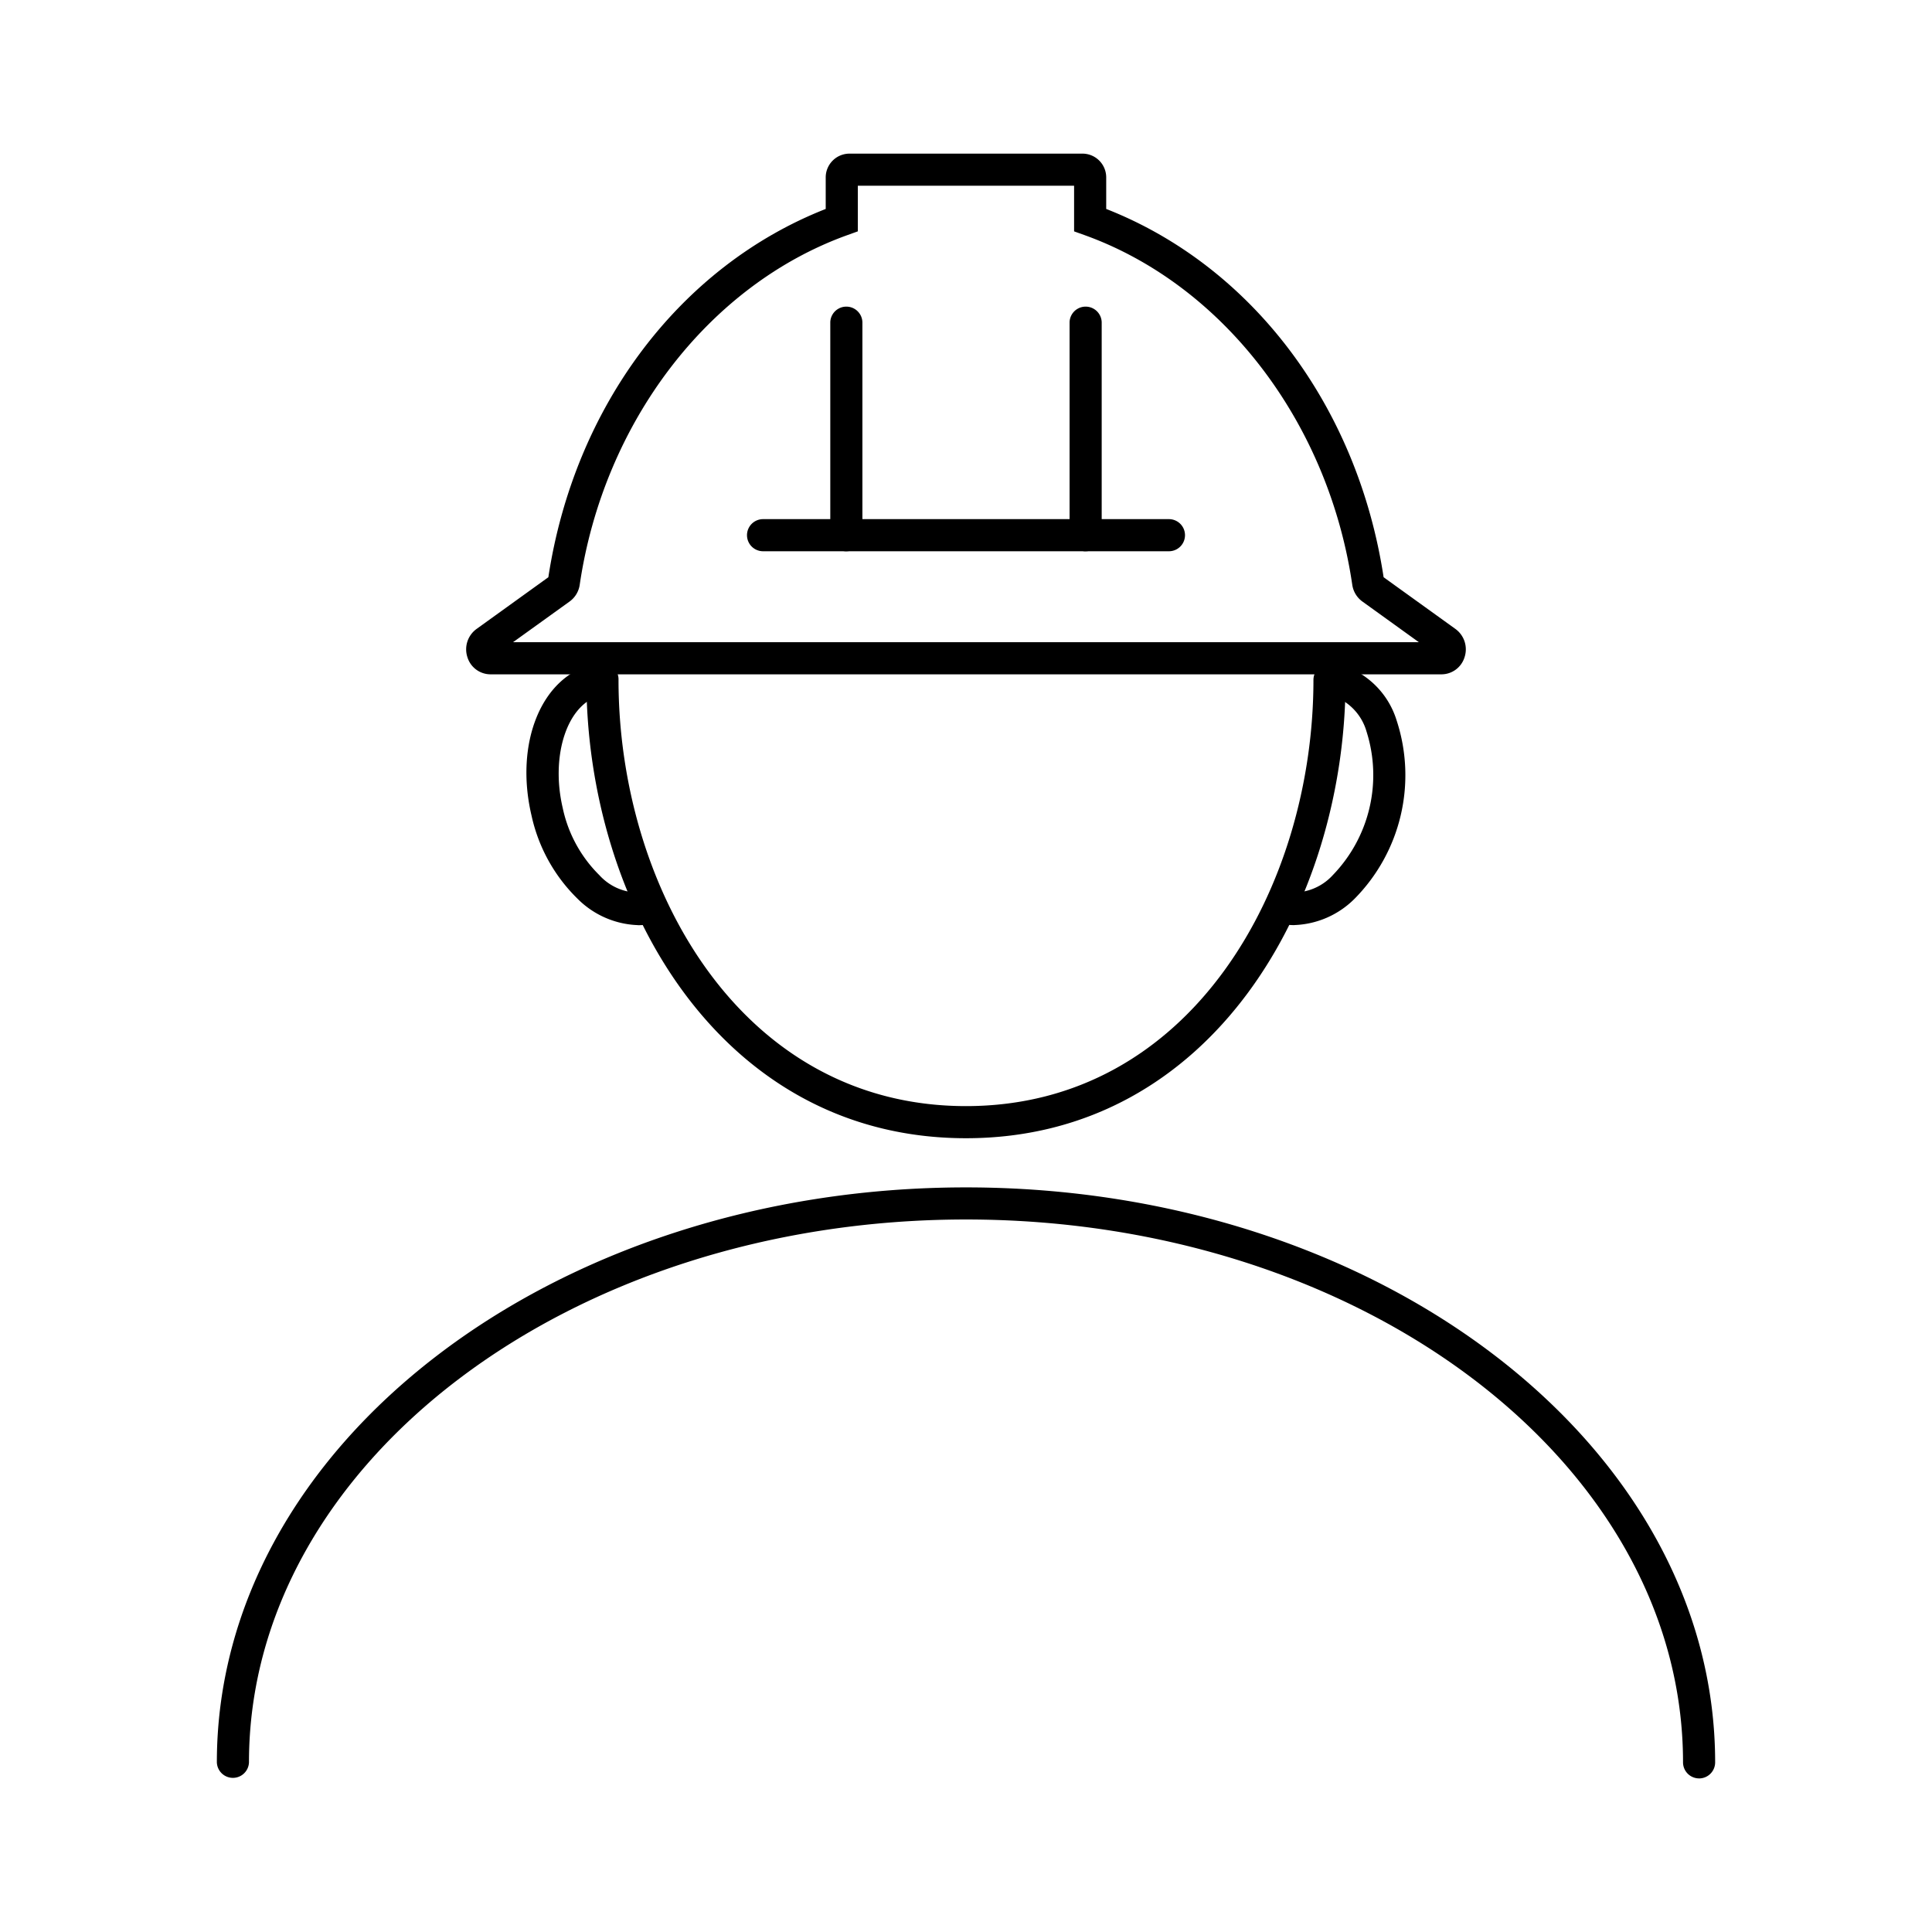 <svg xmlns="http://www.w3.org/2000/svg" xmlns:xlink="http://www.w3.org/1999/xlink" width="98" height="98" viewBox="0 0 98 98">
  <defs>
    <clipPath id="clip-path">
      <rect id="長方形_113" data-name="長方形 113" width="76" height="82.416" fill="none"/>
    </clipPath>
  </defs>
  <g id="img_flow04" transform="translate(-883 -2085)">
    <path id="パス_198" data-name="パス 198" d="M0,0H98V98H0Z" transform="translate(883 2085)" fill="rgba(255,0,0,0)"/>
    <g id="グループ_83" data-name="グループ 83" transform="translate(894 2092.793)">
      <g id="グループ_82" data-name="グループ 82" clip-path="url(#clip-path)">
        <path id="パス_155" data-name="パス 155" d="M85.885,26.412H37.637a1.228,1.228,0,0,1-1.164-.864,1.277,1.277,0,0,1,.46-1.436l3.644-2.625C41.9,12.8,47.259,5.709,54.646,2.806V1.221A1.207,1.207,0,0,1,55.834,0H67.686a1.206,1.206,0,0,1,1.188,1.221V2.806c7.39,2.9,12.748,9.993,14.071,18.681l3.644,2.624a1.277,1.277,0,0,1,.461,1.436,1.228,1.228,0,0,1-1.165.865m-47.1-1.629H84.734l-2.871-2.068a1.272,1.272,0,0,1-.508-.846c-1.21-8.241-6.537-15.2-13.571-17.733l-.539-.193V1.629H56.275V3.942l-.538.194C48.7,6.671,43.378,13.633,42.168,21.87a1.272,1.272,0,0,1-.507.844Z" transform="translate(-23.762)"/>
        <path id="パス_156" data-name="パス 156" d="M90.389,34.7a.815.815,0,0,1-.815-.815V23.076a.815.815,0,0,1,1.629,0V33.883a.815.815,0,0,1-.815.815" transform="translate(-58.458 -14.529)"/>
        <path id="パス_157" data-name="パス 157" d="M125.331,34.7a.815.815,0,0,1-.815-.815V23.076a.815.815,0,0,1,1.629,0V33.883a.815.815,0,0,1-.815.815" transform="translate(-81.262 -14.529)"/>
        <path id="パス_158" data-name="パス 158" d="M98.814,55H78.226a.814.814,0,1,1,0-1.629H98.814a.814.814,0,1,1,0,1.629" transform="translate(-50.52 -34.831)"/>
        <path id="パス_159" data-name="パス 159" d="M75.185,180.929a.815.815,0,0,1-.815-.815c0-15.183-16.316-27.536-36.37-27.536S1.628,164.931,1.628,180.115a.815.815,0,0,1-1.629,0c0-16.082,17.047-29.165,38-29.165s38,13.083,38,29.165a.815.815,0,0,1-.815.815" transform="translate(0.001 -98.513)"/>
        <path id="パス_160" data-name="パス 160" d="M73.217,98.561c-12.506,0-19.255-11.978-19.255-23.249a.815.815,0,1,1,1.629,0c0,10.481,6.177,21.62,17.625,21.62s17.625-11.139,17.625-21.62a.814.814,0,1,1,1.629,0c0,11.271-6.748,23.249-19.254,23.249" transform="translate(-35.217 -48.618)"/>
        <path id="パス_161" data-name="パス 161" d="M50.864,87.752A4.545,4.545,0,0,1,47.8,86.415a8.4,8.4,0,0,1-2.338-4.228c-.865-3.683.513-7.052,3.138-7.668a.814.814,0,0,1,.372,1.585c-1.678.395-2.559,3.009-1.925,5.711a6.754,6.754,0,0,0,1.86,3.405,2.692,2.692,0,0,0,2.407.85.814.814,0,0,1,.372,1.586,3.608,3.608,0,0,1-.825.1" transform="translate(-29.502 -48.618)"/>
        <path id="パス_162" data-name="パス 162" d="M154.59,87.751a3.6,3.6,0,0,1-.825-.1.814.814,0,1,1,.372-1.586,2.7,2.7,0,0,0,2.408-.85,7.3,7.3,0,0,0,1.712-7.283A2.7,2.7,0,0,0,156.48,76.1a.814.814,0,1,1,.372-1.585,4.257,4.257,0,0,1,2.928,2.842,8.916,8.916,0,0,1-2.128,9.054,4.541,4.541,0,0,1-3.062,1.337" transform="translate(-99.94 -48.617)"/>
      </g>
    </g>
  </g>
</svg>
